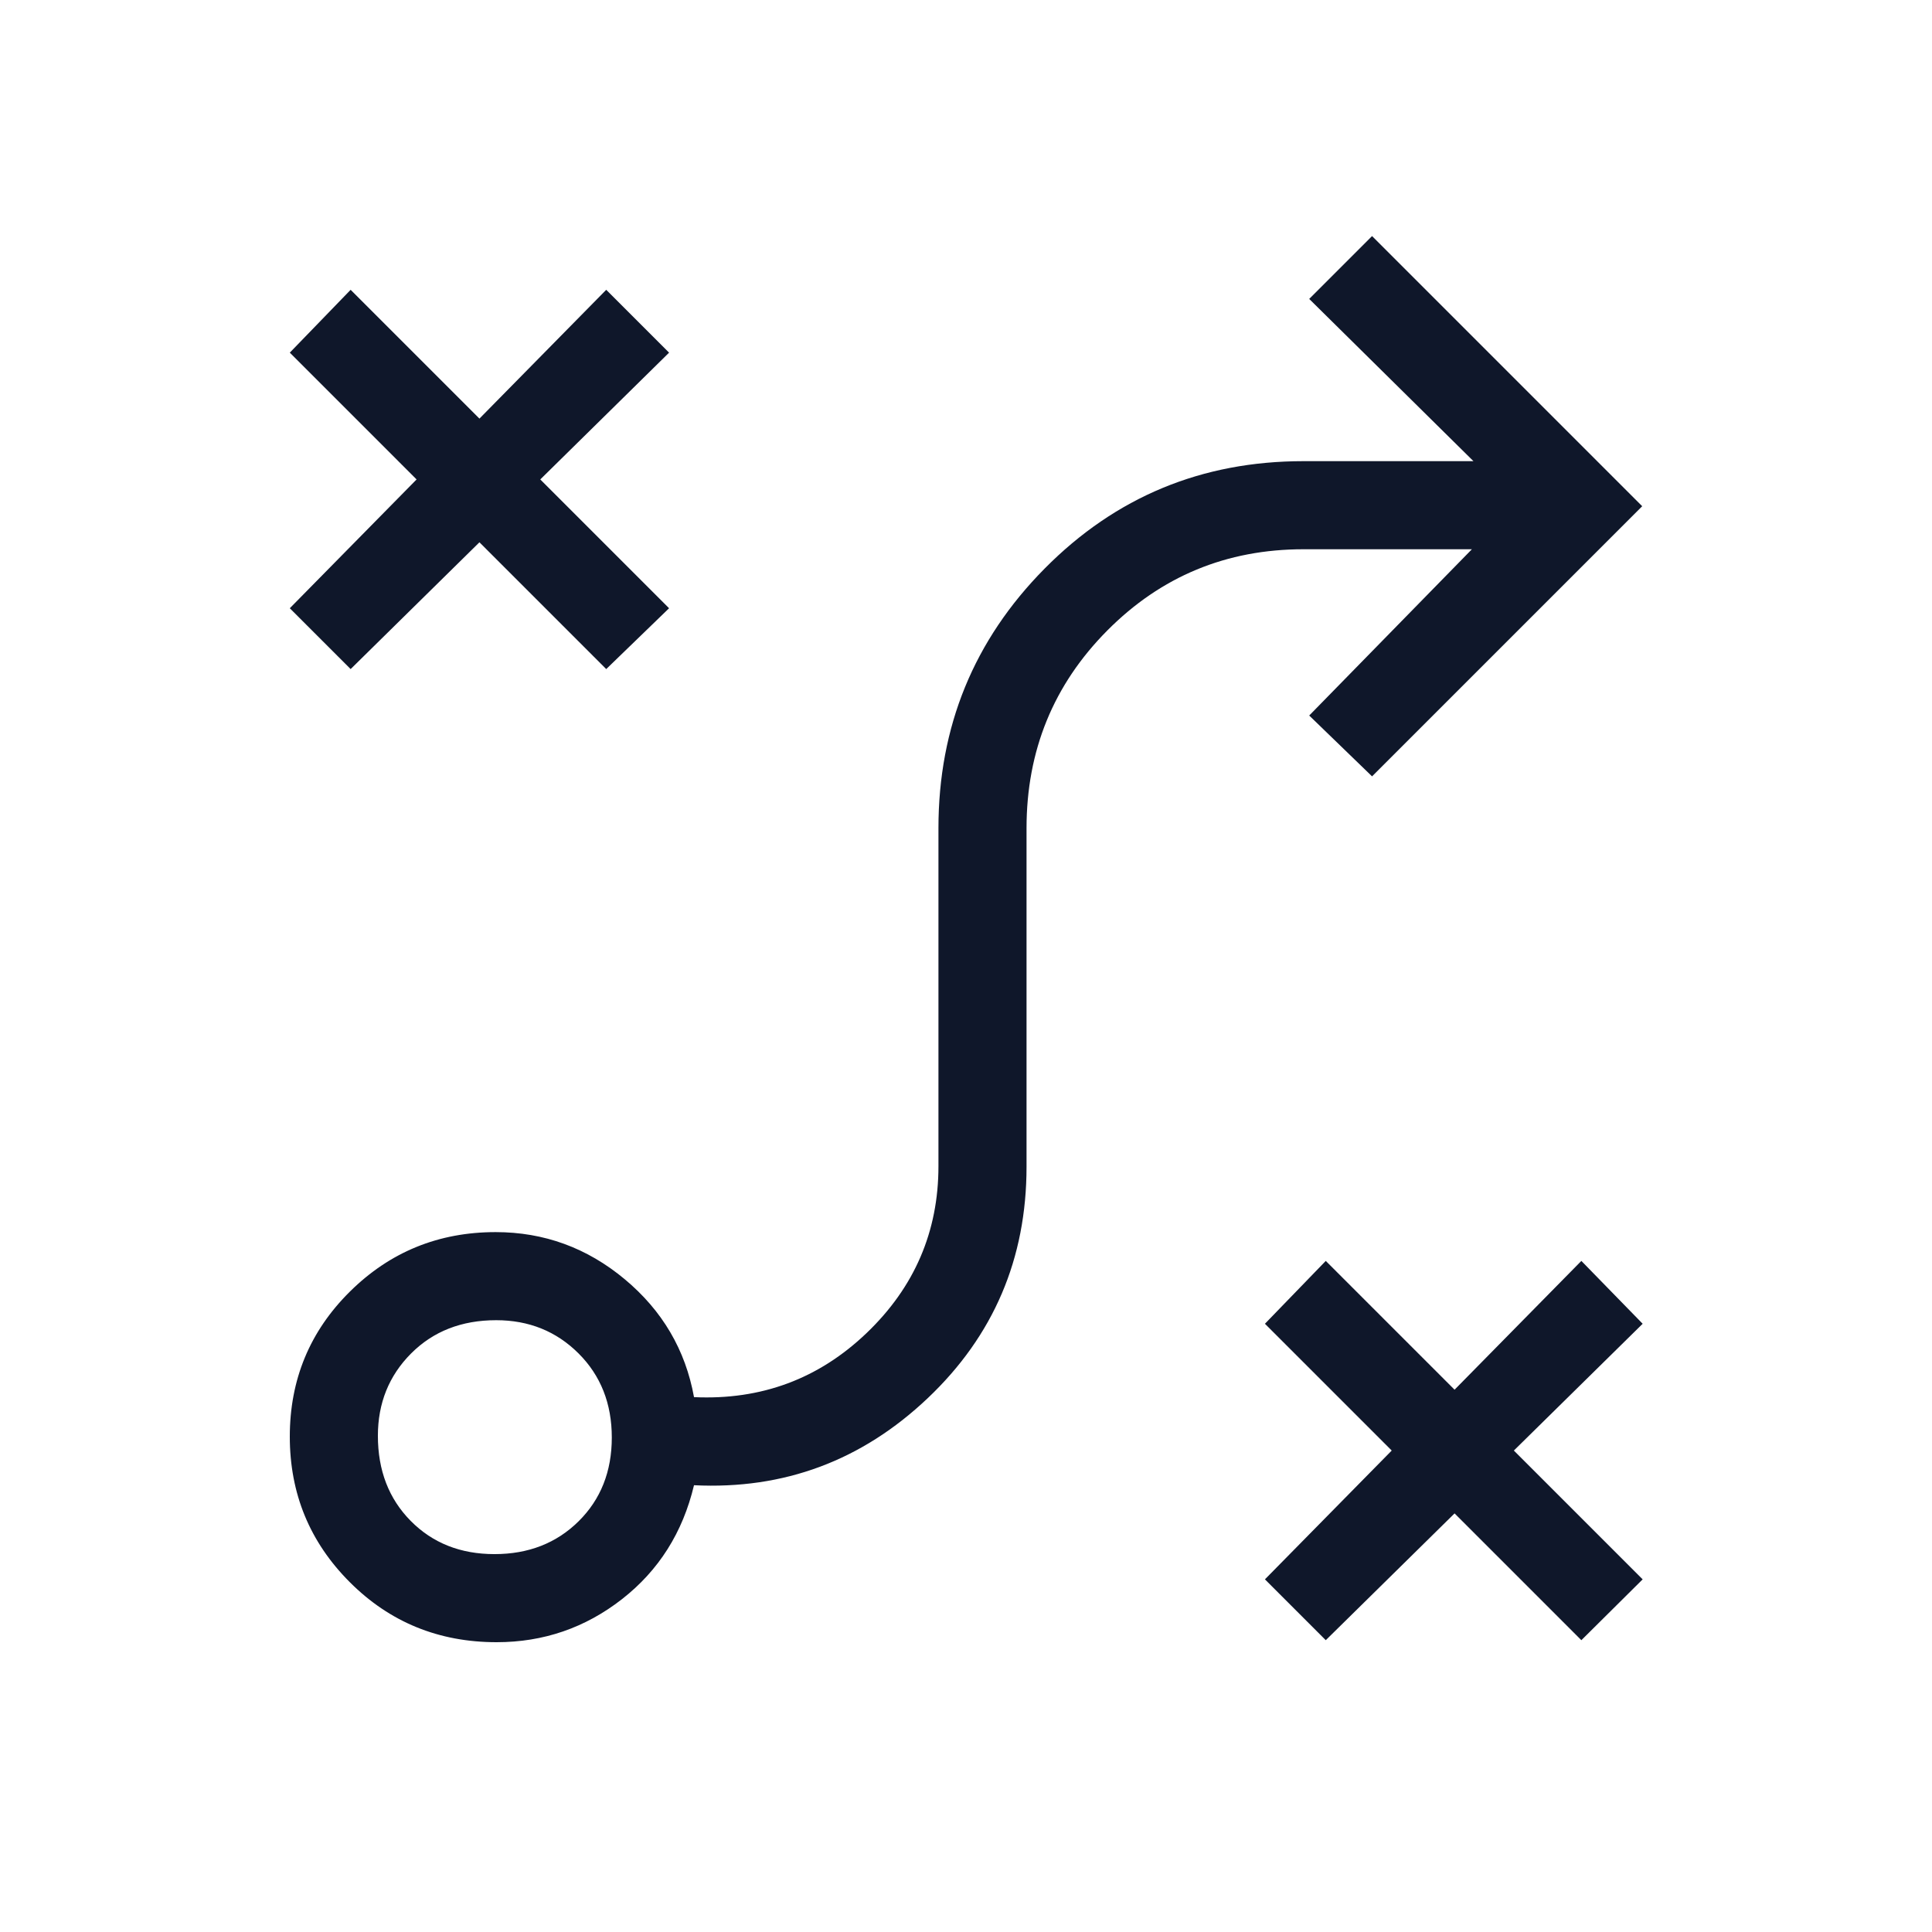 <svg xmlns="http://www.w3.org/2000/svg" height="48px" viewBox="0 -960 960 960" width="48px" fill="#0f172a"><path d="m658.77-145-30.23-30.23 63-64-63-63 30.23-31.23 64 64 63-64 30.46 31.23-64 63 64 64L785.77-145l-63-63-64 63Zm-413.06-42.77q25.3 0 41.8-16.32Q304-220.4 304-245.71q0-25.3-16.54-41.8Q270.91-304 246.56-304q-25.8 0-42.3 16.54-16.49 16.55-16.49 40.9 0 25.8 16.32 42.3 16.31 16.49 41.62 16.49Zm1.06 43.77q-43.15 0-72.96-29.83Q144-203.65 144-246.15q0-42.5 29.86-72.06 29.86-29.56 72.41-29.56 36.07 0 64.13 23.39 28.06 23.38 34.45 58.61 50.07 2.31 85.77-31.86 35.69-34.16 35.69-82.91v-167.92q0-75.7 52.79-129.04 52.8-53.35 128.59-53.35h84.46l-81.61-80.61 31.23-31.23L816-708.46 681.77-574.23l-31.23-30.23 80.84-82.62h-83.69q-57.4 0-97.51 40.4-40.1 40.4-40.1 98.22v168.22q0 68.47-49.12 115.01-49.11 46.54-116.11 43.23-8.39 35.23-35.8 56.62Q281.64-144 246.77-144Zm-72.54-483.54L144-657.77l63-64-63-63L174.23-816l64 64 63-64 31.23 31.23-64 63 64 64-31.23 30.23-63-63-64 63Z"/></svg>
